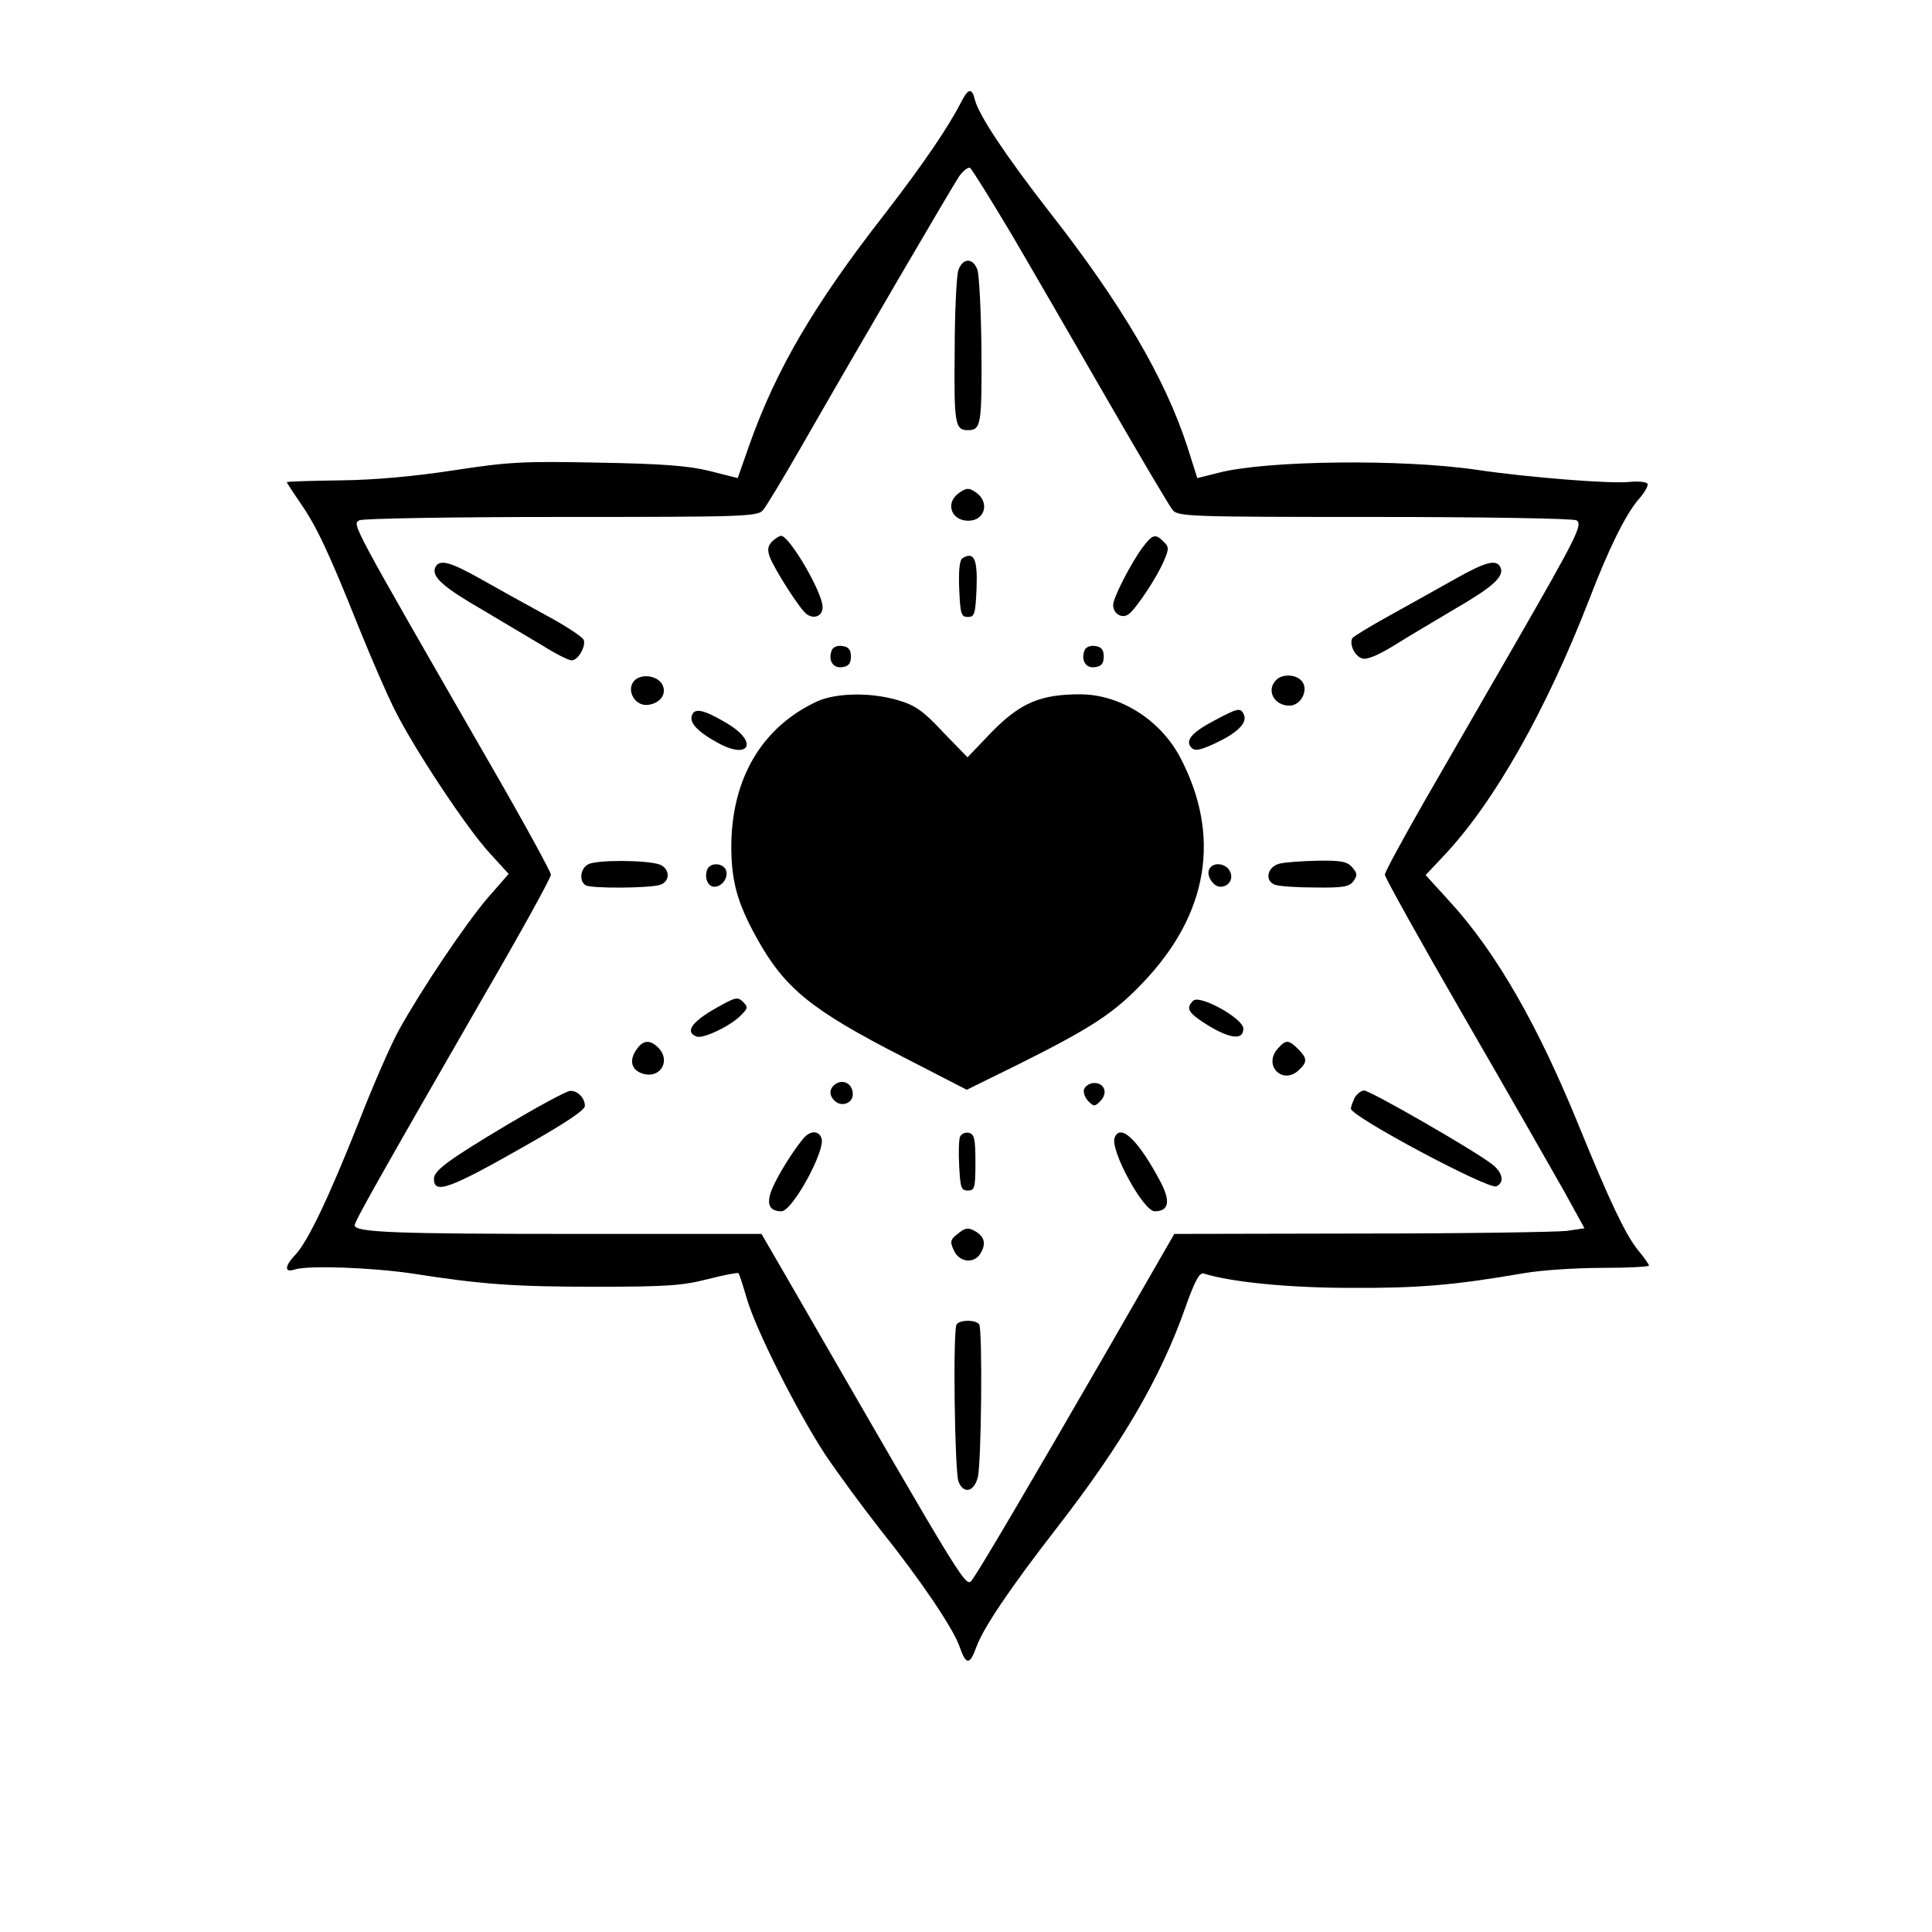 <?xml version="1.0" standalone="no"?>
<!DOCTYPE svg PUBLIC "-//W3C//DTD SVG 20010904//EN"
 "http://www.w3.org/TR/2001/REC-SVG-20010904/DTD/svg10.dtd">
<svg version="1.0" xmlns="http://www.w3.org/2000/svg"
 width="512pt" height="512pt" viewBox="0 0 512 512"
 preserveAspectRatio="xMidYMid meet">
<g transform="translate(0,512) scale(0.1,-0.1)"
fill="#000000" stroke="none">
<path d="M2549 4853 c-35 -69 -101 -166 -202 -297 -189 -242 -289 -413 -360
-612 l-32 -91 -75 19 c-57 14 -127 19 -295 22 -198 4 -236 2 -380 -20 -104
-16 -210 -26 -302 -27 -79 -1 -143 -3 -143 -5 0 -1 16 -26 36 -55 43 -62 75
-130 155 -330 33 -82 76 -181 96 -220 51 -102 190 -312 250 -377 l51 -56 -56
-64 c-58 -68 -174 -240 -235 -350 -20 -36 -68 -145 -106 -243 -81 -204 -134
-314 -167 -351 -31 -32 -31 -50 -2 -40 37 11 202 5 311 -11 185 -29 270 -35
488 -35 184 0 228 3 294 20 43 11 80 18 82 16 2 -2 12 -32 22 -67 24 -83 133
-299 208 -414 33 -49 99 -139 147 -200 107 -134 192 -260 209 -309 17 -49 27
-49 44 -2 17 49 88 155 213 316 173 223 275 397 341 584 25 71 38 95 49 91 74
-23 226 -38 390 -38 177 -1 274 7 459 39 46 8 139 14 207 14 68 0 124 3 124 6
0 3 -13 22 -30 42 -33 42 -74 128 -154 324 -110 271 -221 465 -346 601 l-62
68 49 52 c133 141 271 385 386 682 51 133 96 223 129 261 16 18 27 37 24 42
-3 5 -24 7 -46 5 -49 -6 -272 12 -407 32 -196 29 -558 25 -684 -8 l-56 -14
-27 85 c-59 180 -173 375 -363 618 -120 154 -188 258 -199 298 -8 33 -17 33
-35 -1z m130 -351 c54 -92 169 -291 256 -442 87 -151 165 -283 173 -292 14
-17 52 -18 536 -18 287 0 527 -4 534 -9 17 -11 1 -43 -170 -340 -72 -125 -177
-307 -234 -406 -57 -100 -104 -186 -104 -193 0 -7 94 -176 209 -375 115 -199
234 -407 265 -462 l55 -100 -47 -7 c-26 -3 -270 -7 -543 -7 l-497 -1 -183
-318 c-202 -350 -330 -567 -351 -596 -19 -25 0 -56 -495 802 l-65 112 -486 0
c-488 0 -592 4 -592 23 0 10 57 112 346 614 96 165 174 307 174 315 0 7 -72
139 -161 293 -370 643 -366 635 -347 646 7 5 247 9 534 9 484 0 522 1 536 18
8 9 52 82 98 162 173 302 404 696 422 723 11 15 24 25 29 22 5 -4 53 -81 108
-173z"/>
<path d="M2540 4405 c-5 -13 -10 -111 -10 -216 -2 -193 1 -209 35 -209 35 0
37 15 36 210 -1 105 -6 202 -11 216 -12 31 -38 31 -50 -1z"/>
<path d="M2542 3814 c-38 -26 -22 -74 24 -74 45 0 58 50 19 76 -18 12 -24 11
-43 -2z"/>
<path d="M2046 3685 c-11 -12 -13 -22 -6 -41 13 -34 79 -137 97 -151 20 -15
43 -6 43 18 0 39 -88 189 -110 189 -5 0 -15 -7 -24 -15z"/>
<path d="M3027 3668 c-30 -41 -77 -132 -77 -151 0 -24 24 -38 42 -24 21 17 76
100 93 142 13 30 13 36 -1 49 -22 23 -30 20 -57 -16z"/>
<path d="M2551 3641 c-8 -5 -11 -32 -9 -82 3 -66 5 -74 23 -74 18 0 20 8 23
76 3 78 -7 98 -37 80z"/>
<path d="M1153 3615 c-9 -24 23 -52 127 -112 52 -31 123 -73 158 -94 35 -22
69 -39 77 -39 17 0 38 37 32 54 -3 8 -47 37 -99 65 -51 28 -129 71 -173 96
-85 48 -112 54 -122 30z"/>
<path d="M3855 3585 c-44 -25 -122 -68 -172 -96 -51 -28 -95 -55 -99 -60 -9
-16 6 -48 26 -54 12 -4 41 8 82 33 35 22 106 64 158 95 104 60 136 88 127 112
-10 24 -37 18 -122 -30z"/>
<path d="M2204 3396 c-10 -26 4 -48 28 -44 17 2 23 10 23 28 0 18 -6 26 -23
28 -13 2 -25 -3 -28 -12z"/>
<path d="M2874 3396 c-10 -26 4 -48 28 -44 17 2 23 10 23 28 0 18 -6 26 -23
28 -13 2 -25 -3 -28 -12z"/>
<path d="M1680 3315 c-21 -25 3 -67 37 -63 34 4 52 31 37 56 -15 23 -57 27
-74 7z"/>
<path d="M3382 3318 c-27 -27 -6 -68 35 -68 31 0 52 42 33 65 -15 18 -51 20
-68 3z"/>
<path d="M2165 3261 c-146 -68 -226 -204 -227 -383 0 -93 16 -151 67 -243 74
-134 144 -191 388 -316 l169 -87 132 65 c199 99 258 138 335 219 174 182 208
390 98 598 -53 99 -159 166 -265 166 -105 0 -158 -23 -233 -99 l-65 -68 -65
67 c-52 56 -74 71 -118 84 -73 22 -166 20 -216 -3z"/>
<path d="M1834 3225 c-8 -20 14 -44 69 -74 82 -45 107 1 27 50 -63 38 -89 44
-96 24z"/>
<path d="M3219 3211 c-61 -32 -80 -54 -61 -73 9 -9 23 -6 62 12 58 27 85 53
77 75 -9 21 -16 19 -78 -14z"/>
<path d="M1558 2829 c-20 -11 -24 -44 -6 -55 14 -9 169 -8 197 1 28 9 27 43
-1 54 -34 12 -170 13 -190 0z"/>
<path d="M3390 2831 c-33 -9 -39 -47 -10 -56 12 -4 60 -7 107 -7 72 -1 89 2
100 17 11 16 10 21 -4 37 -13 15 -30 18 -92 17 -42 -1 -87 -4 -101 -8z"/>
<path d="M1874 2815 c-8 -21 2 -45 19 -45 21 0 38 25 31 44 -8 20 -43 21 -50
1z"/>
<path d="M3204 2815 c-7 -17 12 -45 30 -45 23 0 36 22 25 42 -12 22 -47 24
-55 3z"/>
<path d="M1913 2457 c-77 -41 -101 -71 -67 -84 18 -7 96 31 121 60 15 15 15
19 2 32 -13 13 -20 12 -56 -8z"/>
<path d="M3162 2468 c-21 -21 -13 -33 42 -67 59 -35 91 -37 91 -7 0 27 -116
91 -133 74z"/>
<path d="M1685 2336 c-19 -29 -10 -54 21 -62 46 -12 72 37 38 70 -22 22 -41
20 -59 -8z"/>
<path d="M3387 2342 c-42 -46 14 -100 57 -56 21 20 20 30 -4 54 -25 25 -32 25
-53 2z"/>
<path d="M2217 2249 c-20 -12 -22 -32 -3 -48 18 -15 46 -4 46 19 0 26 -22 40
-43 29z"/>
<path d="M2873 2234 c-3 -8 2 -23 11 -32 15 -15 17 -15 32 0 21 21 11 48 -16
48 -11 0 -23 -7 -27 -16z"/>
<path d="M1347 2141 c-159 -95 -197 -123 -197 -145 0 -42 41 -27 243 88 104
59 157 94 157 105 0 21 -19 41 -39 40 -9 0 -83 -40 -164 -88z"/>
<path d="M3590 2211 c-5 -11 -10 -24 -10 -29 0 -21 363 -214 385 -206 24 10
17 39 -14 61 -52 39 -320 193 -336 193 -8 0 -19 -9 -25 -19z"/>
<path d="M2129 2103 c-29 -35 -68 -98 -83 -134 -16 -39 -8 -59 25 -59 29 0
118 163 106 194 -8 21 -30 20 -48 -1z"/>
<path d="M2544 2107 c-3 -8 -4 -43 -2 -78 3 -56 5 -64 23 -64 18 0 20 7 20 75
0 63 -3 75 -18 78 -9 2 -20 -3 -23 -11z"/>
<path d="M2954 2105 c-13 -32 76 -195 106 -195 37 0 43 25 16 77 -58 110 -107
158 -122 118z"/>
<path d="M2539 1851 c-21 -16 -22 -22 -11 -45 15 -33 56 -36 72 -5 14 25 8 44
-19 58 -15 8 -24 7 -42 -8z"/>
<path d="M2535 1610 c-10 -17 -5 -388 5 -416 13 -34 41 -28 51 10 10 36 13
391 4 406 -8 13 -52 13 -60 0z"/>
</g>
</svg>
